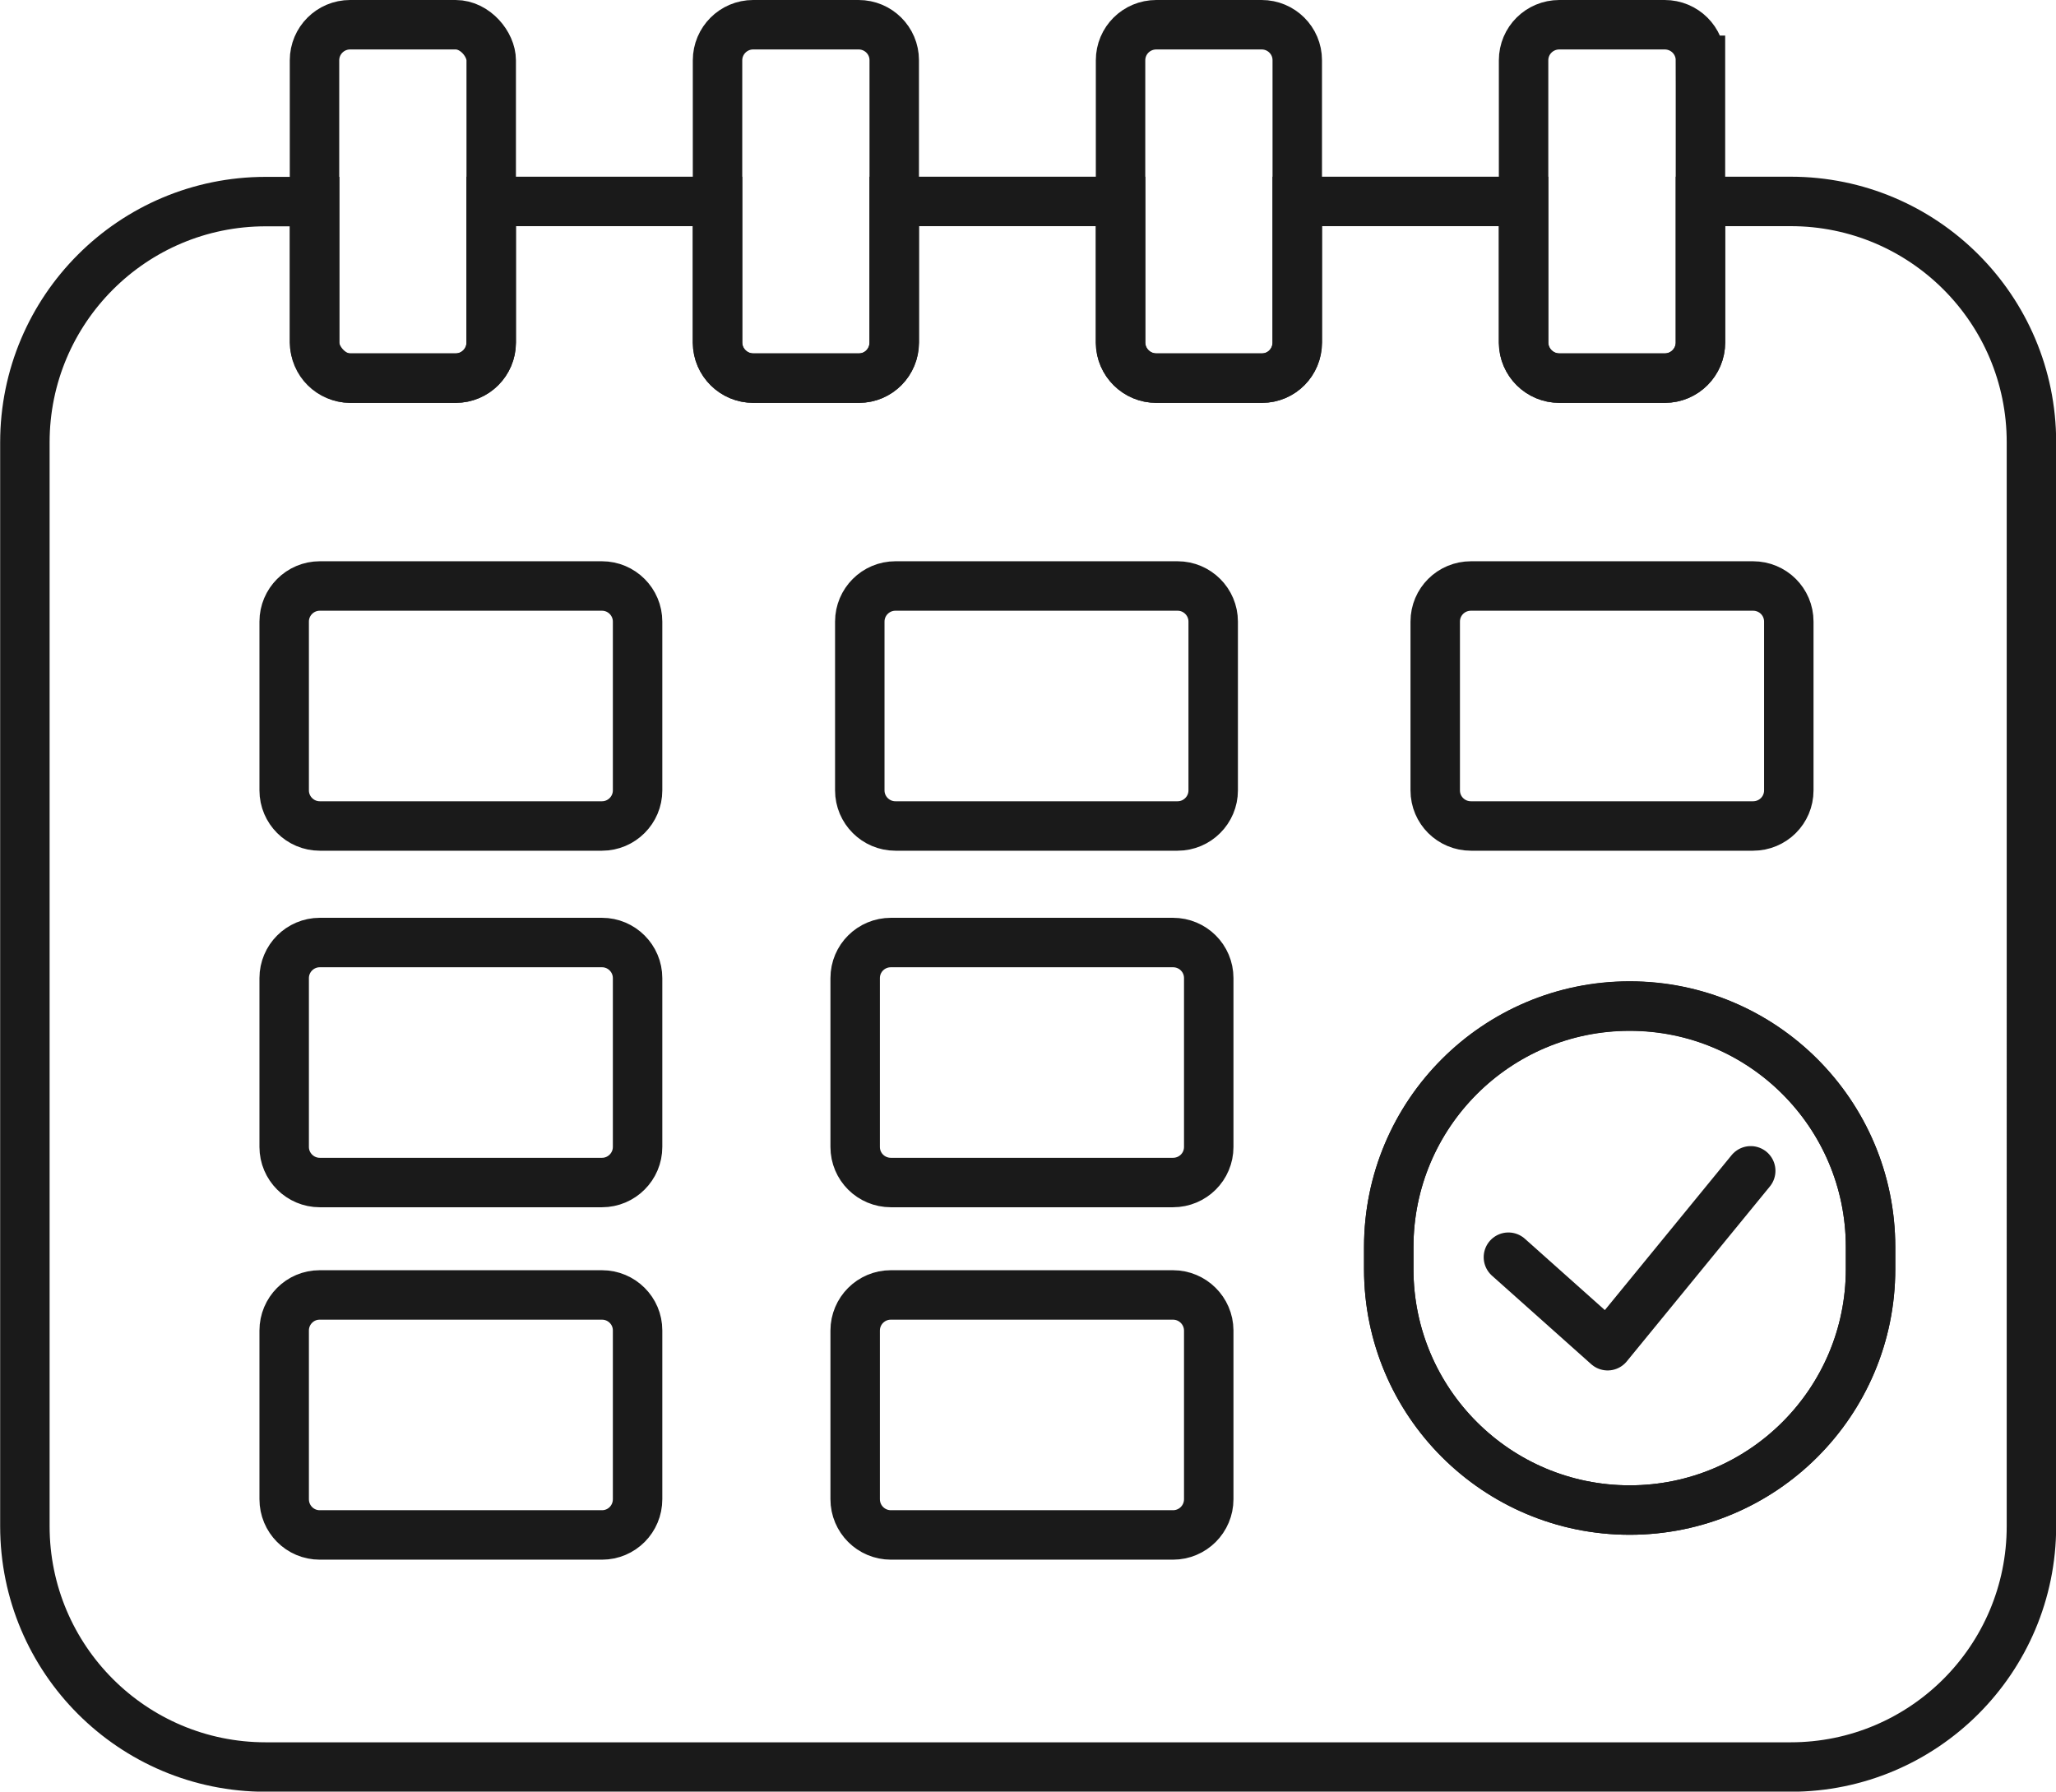<?xml version="1.0" encoding="UTF-8"?>
<svg id="Calque_1" data-name="Calque 1" xmlns="http://www.w3.org/2000/svg" width="124.73" height="108.69" viewBox="0 0 124.73 108.69">
  <defs>
    <style>
      .cls-1 {
        stroke-miterlimit: 10;
      }

      .cls-1, .cls-2 {
        fill: none;
        stroke: #1a1a1a;
        stroke-width: 3px;
      }

      .cls-2 {
        stroke-linecap: round;
        stroke-linejoin: round;
      }
    </style>
  </defs>
  <g id="Groupe_21152" data-name="Groupe 21152">
    <g id="Groupe_21149" data-name="Groupe 21149">
      <path id="Tracé_78431" data-name="Tracé 78431" class="cls-1" d="M108.62,12.22h-5.46v8.56c0,1.19-.97,2.16-2.16,2.16,0,0,0,0-.01,0h-6.39c-1.19,0-2.16-.96-2.17-2.15,0,0,0,0,0-.01v-8.56h-13.73v8.56c0,1.19-.95,2.16-2.14,2.16,0,0-.01,0-.02,0h-6.39c-1.19,0-2.16-.96-2.17-2.15,0,0,0,0,0-.01v-8.56h-13.73v8.56c0,1.19-.95,2.16-2.14,2.16,0,0-.01,0-.02,0h-6.39c-1.19,0-2.16-.96-2.17-2.15,0,0,0,0,0-.01v-8.56h-13.73v8.56c0,1.19-.96,2.16-2.15,2.16,0,0,0,0,0,0h-6.4c-1.19,0-2.16-.96-2.16-2.15,0,0,0,0,0,0v-8.56h-2.97c-8.07,0-14.61,6.54-14.61,14.61,0,0,0,0,0,0v65.75c0,8.07,6.54,14.61,14.61,14.61h92.51c8.07,0,14.61-6.54,14.61-14.61h0V26.83c0-8.07-6.54-14.61-14.61-14.61h0ZM38.68,90.95c0,1.2-.96,2.17-2.16,2.17h-17.12c-1.2,0-2.16-.97-2.16-2.17v-10.23c0-1.19.96-2.16,2.15-2.16h17.13c1.19,0,2.16.96,2.16,2.15,0,0,0,0,0,0v10.23ZM38.68,69.58c0,1.19-.97,2.16-2.16,2.16h-17.12c-1.19,0-2.16-.97-2.16-2.16v-10.24c0-1.19.97-2.16,2.16-2.16h17.12c1.19,0,2.16.97,2.16,2.16v10.24ZM38.68,47.95c0,1.19-.97,2.16-2.16,2.16h-17.12c-1.19,0-2.16-.97-2.16-2.16v-10.24c0-1.19.97-2.16,2.16-2.16h17.12c1.19,0,2.16.97,2.16,2.16v10.24ZM73.33,90.95c0,1.2-.97,2.17-2.17,2.17h-17.11c-1.2,0-2.17-.97-2.17-2.17h0v-10.23c0-1.19.97-2.16,2.16-2.16,0,0,0,0,.01,0h17.11c1.19,0,2.16.96,2.17,2.15,0,0,0,0,0,.01v10.23ZM73.33,69.58c0,1.2-.97,2.16-2.17,2.16h-17.11c-1.2,0-2.17-.96-2.17-2.16v-10.24c0-1.2.97-2.16,2.17-2.16h17.11c1.2,0,2.17.96,2.17,2.16v10.24ZM73.6,47.95c0,1.19-.97,2.16-2.16,2.16h-17.12c-1.19,0-2.16-.97-2.16-2.16v-10.24c0-1.19.97-2.16,2.16-2.16h17.12c1.19,0,2.16.97,2.16,2.16v10.24ZM87.07,37.71c0-1.2.97-2.16,2.17-2.16h17.11c1.2,0,2.17.96,2.17,2.16v10.24c0,1.2-.97,2.16-2.17,2.16h-17.11c-1.2,0-2.17-.96-2.17-2.16v-10.24ZM113.48,76.99c0,8.07-6.54,14.62-14.61,14.62-8.07,0-14.62-6.54-14.62-14.61v-1.35c0-8.07,6.54-14.62,14.61-14.62h.01c8.07,0,14.61,6.55,14.61,14.62v1.33Z"/>
      <rect id="Rectangle_5744" data-name="Rectangle 5744" class="cls-1" x="19.08" y="1.5" width="10.72" height="21.44" rx="2.16" ry="2.16"/>
      <path id="Tracé_78432" data-name="Tracé 78432" class="cls-1" d="M54.25,3.66v17.12c0,1.19-.95,2.16-2.14,2.16,0,0-.01,0-.02,0h-6.39c-1.19,0-2.16-.96-2.17-2.15,0,0,0,0,0-.01V3.66c0-1.19.97-2.16,2.16-2.16h6.4c1.19,0,2.16.96,2.16,2.15,0,0,0,0,0,0Z"/>
      <path id="Tracé_78433" data-name="Tracé 78433" class="cls-1" d="M78.7,3.66v17.12c0,1.19-.95,2.16-2.14,2.16,0,0-.01,0-.02,0h-6.39c-1.19,0-2.16-.96-2.17-2.15,0,0,0,0,0-.01V3.66c0-1.2.97-2.16,2.17-2.16h6.39c1.19,0,2.16.96,2.16,2.15h0Z"/>
      <path id="Tracé_78434" data-name="Tracé 78434" class="cls-1" d="M103.16,3.66v17.12c0,1.19-.97,2.16-2.16,2.16,0,0,0,0-.01,0h-6.39c-1.19,0-2.16-.96-2.17-2.15,0,0,0,0,0-.01V3.66c0-1.2.97-2.16,2.17-2.16h6.39c1.2,0,2.17.96,2.17,2.16Z"/>
      <path id="Tracé_78435" data-name="Tracé 78435" class="cls-1" d="M113.48,75.66v1.33c0,8.07-6.54,14.62-14.61,14.62s-14.62-6.54-14.62-14.62v-1.33c0-8.07,6.54-14.62,14.61-14.62h.01c8.07,0,14.61,6.55,14.61,14.62Z"/>
      <path id="Tracé_78436" data-name="Tracé 78436" class="cls-2" d="M91.51,76.27l6.02,5.37,8.68-10.61"/>
    </g>
  </g>
</svg>
